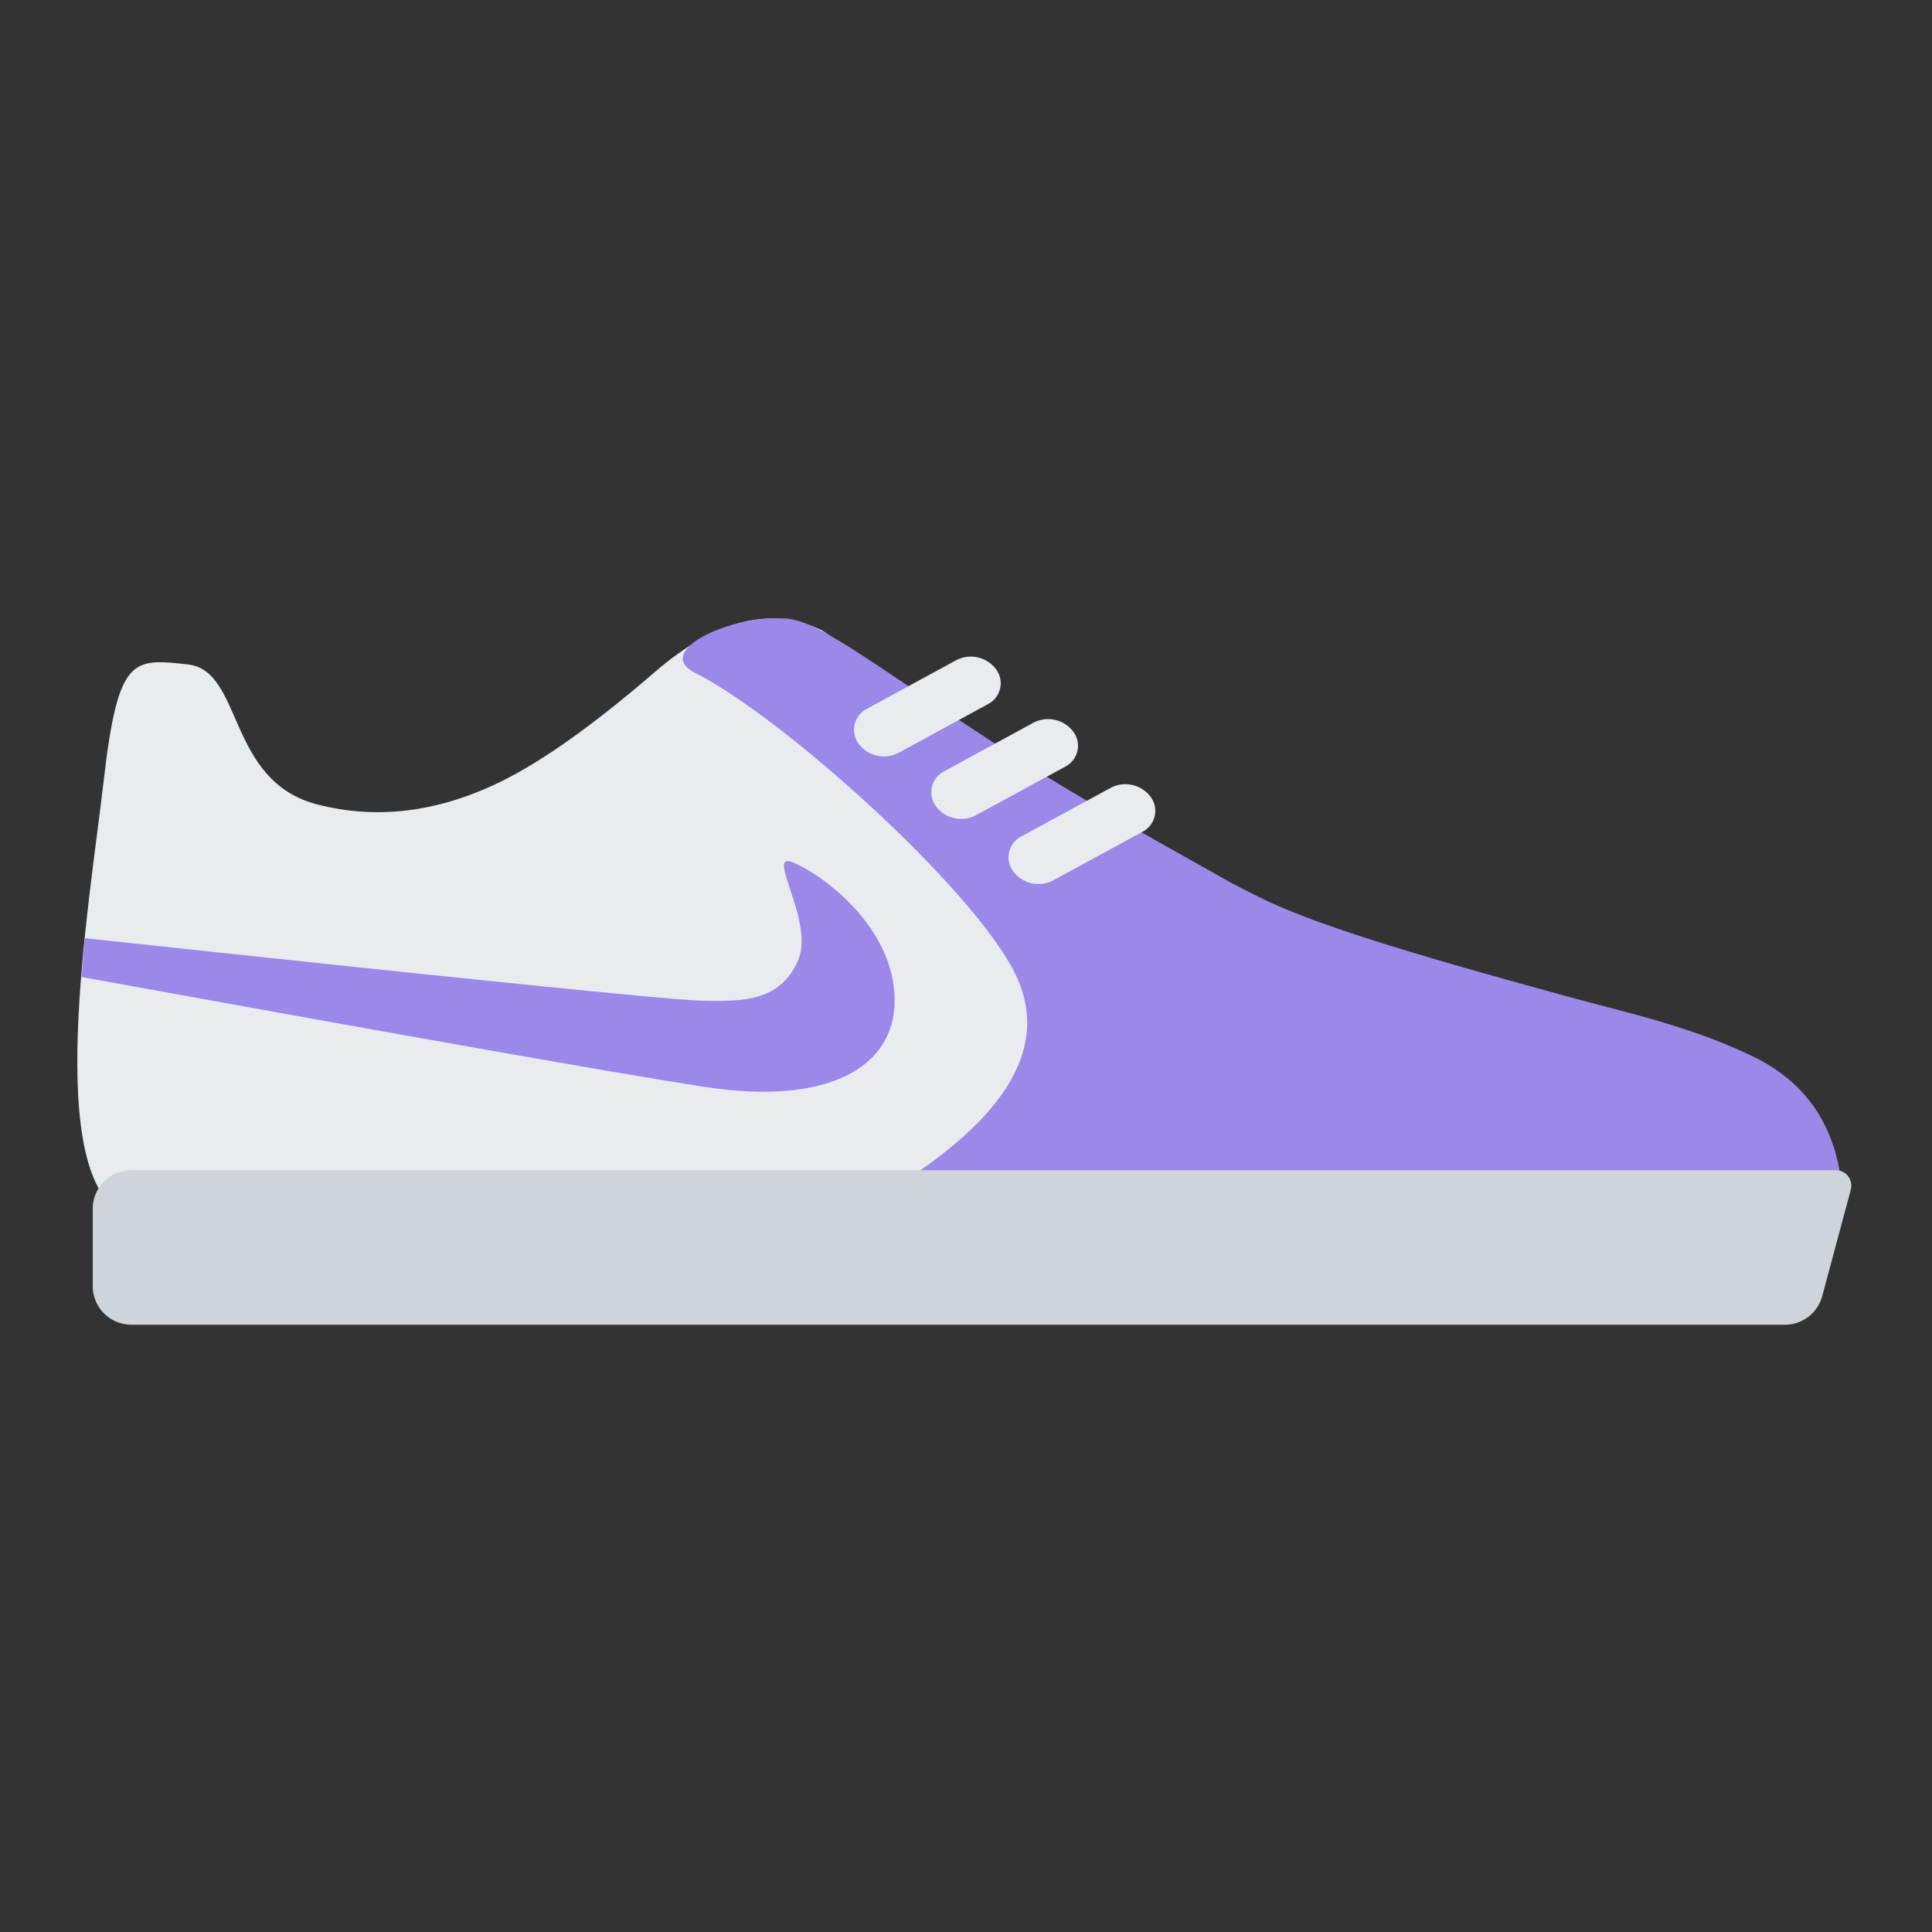 <svg xmlns="http://www.w3.org/2000/svg" width="50" height="50" viewBox="0 0 50 50">
    <rect x="0" y="0" width="50" height="50" fill="#333333" stroke="none"/>
    <g fill="none" fill-rule="evenodd">
        <g transform="translate(2 16)">
            <path fill="#E9ECEF" d="M45.527 15.452c.23-2.192-1.932-3.787-6.484-4.787S27.903 6.215 19.278.316C17.965-.325 16.522.032 14.95 1.39 13.378 2.745 12.06 3.685 11 4.209c-1.637.81-3.236 1.013-4.795.608-2.34-.607-1.908-3.463-3.342-3.621C1.43 1.038 1.056.98.683 4.21.311 7.44-.93 14.585 1.29 15.452c1.48.577 16.225.577 44.238 0z"/>
            <path fill="#9B88E9" d="M29.858 6.844C27.4 5.473 25.73 4.507 24.846 3.947 20.84 1.407 19.299.074 18.342.007c-1.45-.1-3.466.85-2.345 1.412 2.274 1.143 7.346 5.707 8.327 7.889.849 1.89-.384 3.802-3.698 5.736l25.06-.048c-.093-1.753-.883-2.98-2.371-3.68-1.646-.776-3.056-1.064-4.805-1.542-4.221-1.153-6.574-1.885-7.935-2.563-.232-.116-.47-.238-.717-.367z"/>
            <path fill="#CED4DA" d="M1.4 14.285h44.112a.4.4 0 0 1 .387.503l-.74 2.756a1 1 0 0 1-.966.74H1.4a1 1 0 0 1-1-1v-2a1 1 0 0 1 1-1z"/>
            <path fill="#9B88E9" d="M18.516 6.316c.737.298 2.637 1.658 2.637 3.578 0 1.748-1.756 2.724-4.927 2.234-2.113-.326-7.485-1.274-16.116-2.843L.197 8.28c9.764 1.05 15.054 1.587 15.87 1.614 1.224.04 2.11 0 2.577-1.012.467-1.012-.865-2.863-.128-2.566z"/>
            <rect width="5" height="2" x="17.463" y="1.856" rx="1" transform="rotate(-29 19.963 2.856)"/>
            <path fill="#E9ECEF" d="M24.419 5.655l2.315-1.26a.816.816 0 0 1 1.042.225.607.607 0 0 1-.195.899l-2.315 1.26a.816.816 0 0 1-1.042-.225.607.607 0 0 1 .195-.899zM22.419 3.97l2.315-1.26a.816.816 0 0 1 1.042.225.607.607 0 0 1-.195.899l-2.315 1.26a.816.816 0 0 1-1.042-.225.607.607 0 0 1 .195-.898zM20.419 2.353l2.315-1.26a.816.816 0 0 1 1.042.225.607.607 0 0 1-.195.898l-2.315 1.261a.816.816 0 0 1-1.042-.225.607.607 0 0 1 .195-.899z"/>
        </g>
    </g>
</svg>
